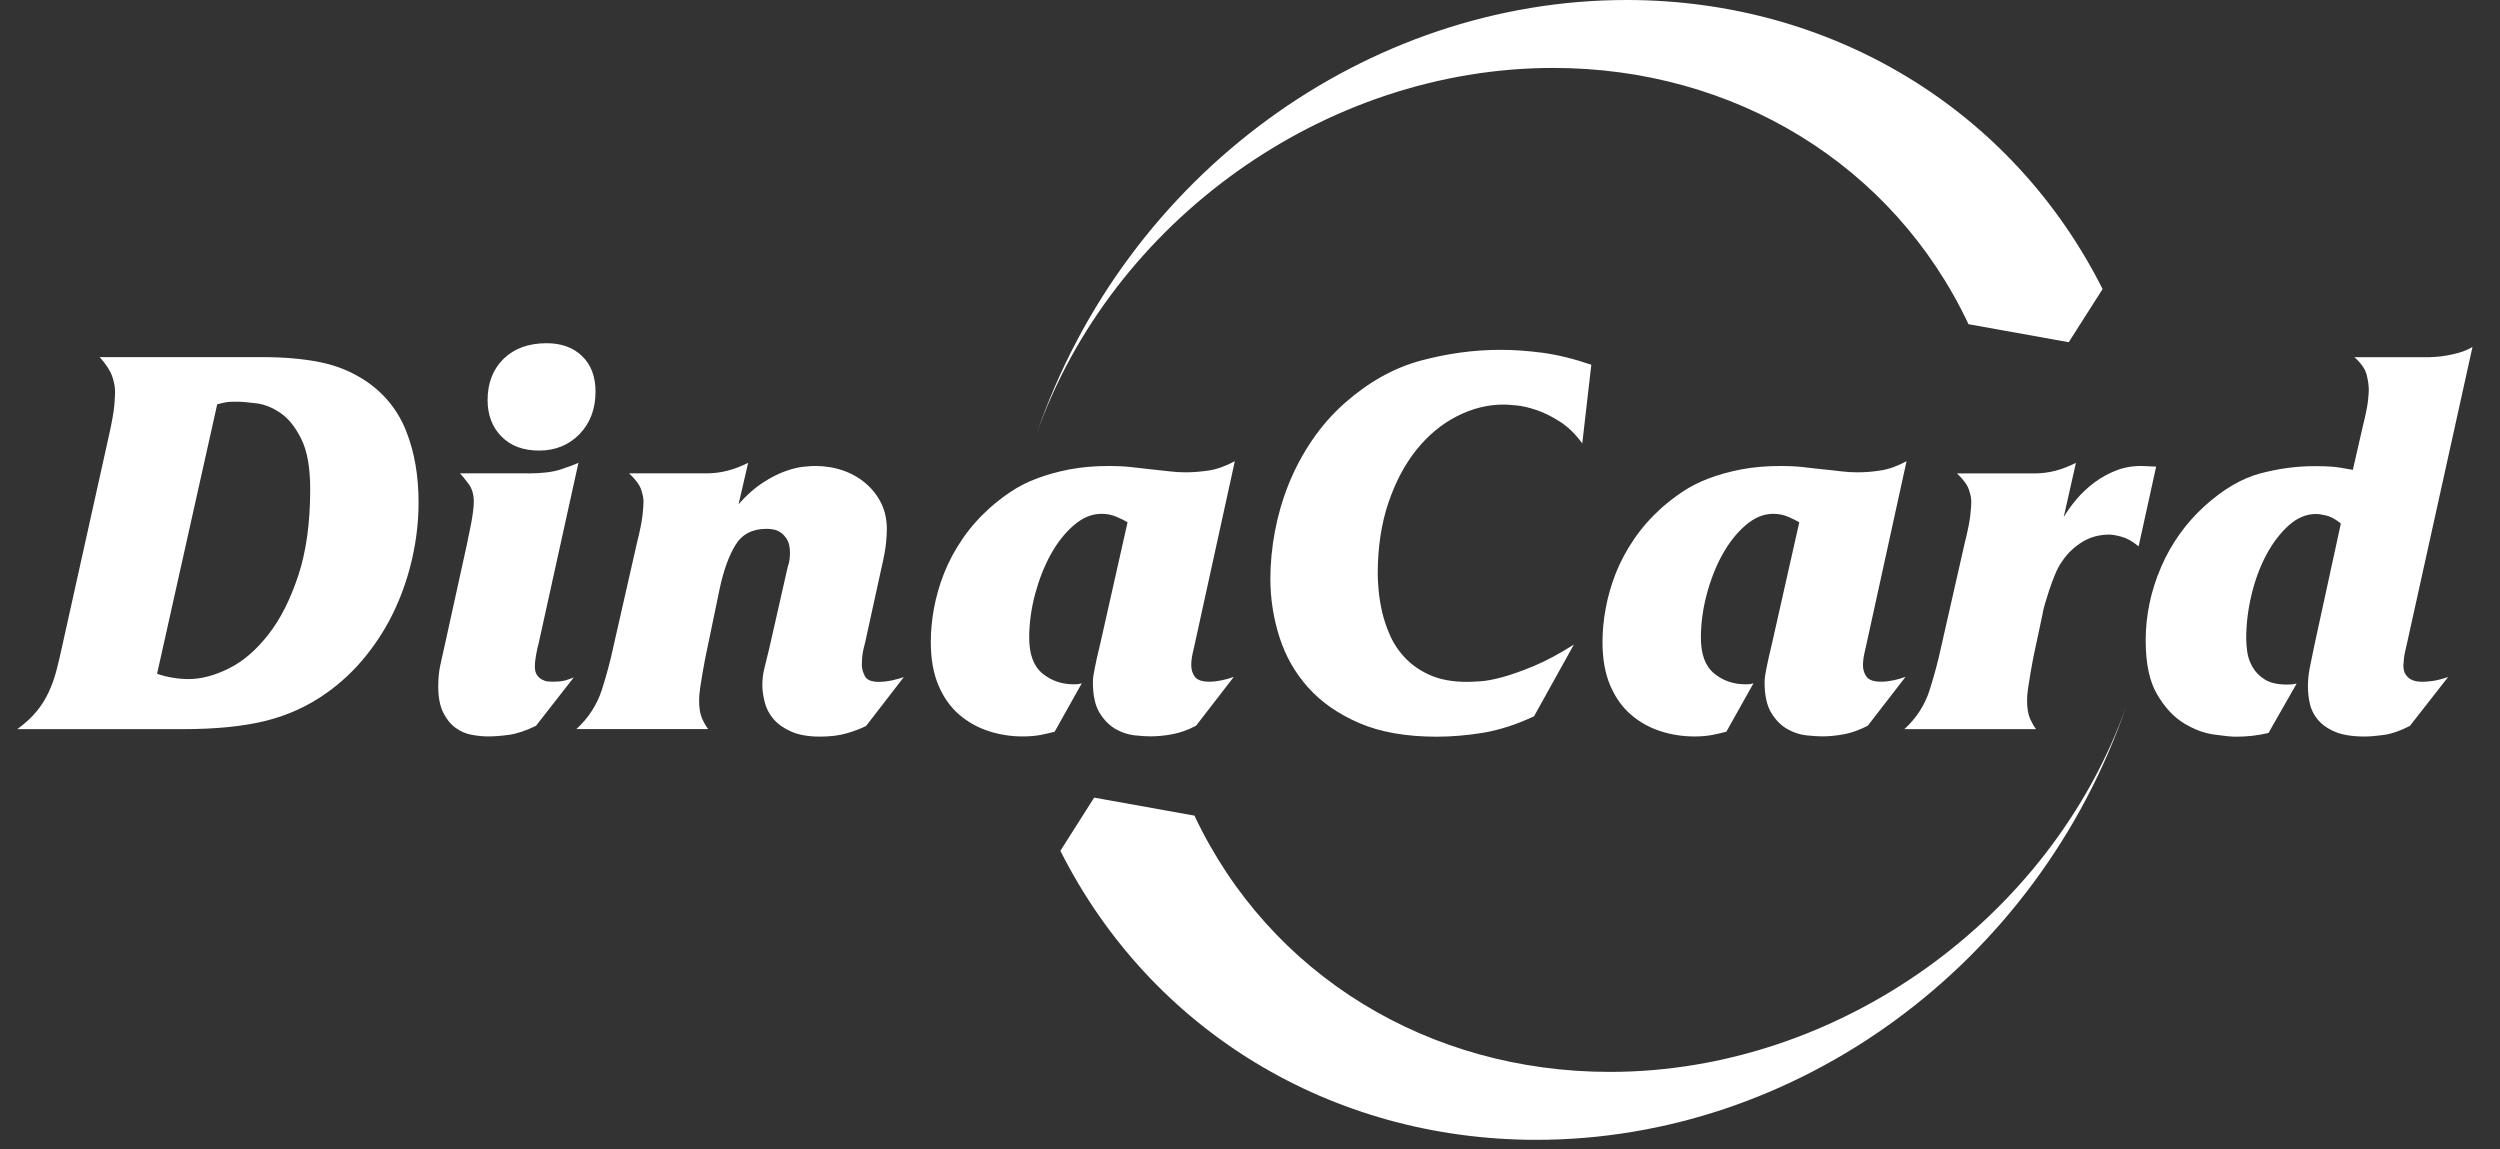 <svg width="87" height="40" viewBox="0 0 87 40" fill="none" xmlns="http://www.w3.org/2000/svg">
<rect x="0" y="0" width="87" height="40" fill="#333333" stroke="none"/>
<g clip-path="url(#clip0_7953_309055)">
<path fill-rule="evenodd" clip-rule="evenodd" d="M68.504 11.282C65.881 5.718 60.339 2.364 54.053 2.364C46.087 2.364 38.687 7.715 36.072 15.1C39.176 6.066 47.569 0 56.606 0C63.738 0 70.023 3.805 73.17 10.059L71.992 11.909L68.504 11.282ZM66.273 25.372C66.693 24.991 66.985 24.535 67.151 24.013C67.317 23.488 67.449 22.994 67.549 22.525L68.38 18.864C68.479 18.469 68.54 18.165 68.565 17.947C68.59 17.732 68.601 17.569 68.601 17.456C68.601 17.345 68.573 17.207 68.518 17.039C68.463 16.873 68.325 16.685 68.101 16.475H70.782C71.041 16.475 71.287 16.445 71.522 16.384C71.757 16.323 71.997 16.23 72.242 16.108L71.817 17.994C71.942 17.784 72.093 17.572 72.278 17.356C72.463 17.141 72.673 16.948 72.908 16.774C73.143 16.602 73.402 16.462 73.684 16.357C73.968 16.252 74.275 16.205 74.609 16.219L75.034 16.238L74.424 19.013C74.214 18.839 74.018 18.729 73.833 18.679C73.648 18.629 73.507 18.604 73.408 18.604C73.052 18.604 72.734 18.69 72.455 18.864C72.179 19.038 71.953 19.253 71.779 19.51C71.679 19.645 71.594 19.802 71.519 19.982C71.444 20.162 71.379 20.344 71.315 20.529C71.254 20.714 71.202 20.882 71.157 21.037C71.114 21.191 71.086 21.31 71.075 21.398L70.834 22.528C70.81 22.638 70.782 22.771 70.751 22.925C70.721 23.08 70.691 23.246 70.661 23.425C70.63 23.605 70.602 23.776 70.578 23.944C70.553 24.11 70.542 24.256 70.542 24.378C70.542 24.648 70.578 24.863 70.652 25.024C70.727 25.184 70.793 25.3 70.856 25.374L66.273 25.374V25.372ZM5.466 23.447C5.64 23.508 5.819 23.555 6.012 23.585C6.203 23.616 6.385 23.632 6.559 23.632C7.004 23.632 7.47 23.508 7.965 23.262C8.459 23.016 8.914 22.624 9.334 22.089C9.754 21.553 10.102 20.868 10.378 20.035C10.654 19.203 10.795 18.201 10.795 17.03C10.795 16.279 10.693 15.697 10.488 15.283C10.284 14.868 10.044 14.567 9.768 14.377C9.491 14.186 9.207 14.07 8.917 14.035C8.627 13.999 8.404 13.979 8.244 13.979C8.108 13.979 8.006 13.982 7.937 13.988C7.868 13.993 7.744 14.021 7.559 14.07L5.466 23.447ZM0.604 25.372C0.874 25.175 1.098 24.971 1.269 24.761C1.443 24.552 1.584 24.328 1.694 24.088C1.805 23.848 1.896 23.596 1.962 23.34C2.031 23.08 2.094 22.809 2.155 22.525L3.765 15.274C3.889 14.733 3.958 14.344 3.978 14.109C3.997 13.874 4.005 13.72 4.005 13.648C4.005 13.474 3.972 13.289 3.903 13.093C3.834 12.897 3.69 12.673 3.47 12.428H9.13C9.881 12.428 10.552 12.486 11.137 12.604C11.722 12.72 12.255 12.941 12.736 13.262C13.39 13.706 13.857 14.291 14.141 15.018C14.426 15.744 14.566 16.564 14.566 17.478C14.566 18.118 14.495 18.756 14.354 19.391C14.213 20.026 14.009 20.631 13.744 21.202C13.478 21.777 13.144 22.312 12.744 22.812C12.344 23.312 11.885 23.745 11.366 24.115C10.726 24.571 10.016 24.894 9.24 25.087C8.464 25.278 7.509 25.374 6.374 25.374H0.604V25.372ZM19.023 11.944C19.542 11.944 19.953 12.096 20.262 12.397C20.572 12.698 20.724 13.11 20.724 13.626C20.724 14.231 20.538 14.722 20.169 15.106C19.799 15.487 19.329 15.68 18.763 15.68C18.208 15.68 17.772 15.517 17.449 15.189C17.129 14.863 16.968 14.44 16.968 13.921C16.968 13.331 17.154 12.853 17.523 12.488C17.893 12.127 18.393 11.944 19.023 11.944ZM18.374 16.475C18.854 16.475 19.233 16.429 19.511 16.337C19.788 16.246 19.995 16.169 20.13 16.105L18.744 22.392C18.719 22.478 18.691 22.602 18.661 22.762C18.631 22.922 18.614 23.063 18.614 23.188C18.614 23.323 18.639 23.425 18.689 23.494C18.738 23.563 18.796 23.616 18.865 23.651C18.934 23.687 19.001 23.709 19.07 23.715C19.139 23.721 19.197 23.723 19.246 23.723C19.442 23.723 19.597 23.704 19.708 23.668C19.818 23.632 19.904 23.599 19.967 23.574L18.653 25.258C18.297 25.432 17.982 25.535 17.708 25.573C17.438 25.609 17.198 25.628 16.988 25.628C16.814 25.628 16.626 25.609 16.425 25.573C16.22 25.537 16.032 25.457 15.861 25.333C15.687 25.209 15.544 25.035 15.428 24.805C15.312 24.576 15.251 24.273 15.251 23.889C15.251 23.605 15.276 23.353 15.326 23.13C15.375 22.909 15.431 22.66 15.491 22.39L16.267 18.858C16.278 18.784 16.297 18.693 16.322 18.582C16.347 18.472 16.372 18.348 16.397 18.212C16.422 18.077 16.444 17.944 16.46 17.814C16.48 17.685 16.488 17.566 16.488 17.453C16.488 17.207 16.427 17 16.303 16.834C16.179 16.669 16.082 16.547 16.008 16.473H18.374V16.475ZM20.058 25.372H24.645C24.584 25.297 24.514 25.181 24.44 25.021C24.365 24.861 24.329 24.645 24.329 24.375C24.329 24.25 24.341 24.107 24.365 23.941C24.39 23.776 24.418 23.602 24.448 23.422C24.478 23.243 24.509 23.077 24.539 22.922C24.57 22.768 24.597 22.635 24.622 22.525L25.047 20.474C25.183 19.844 25.365 19.341 25.594 18.966C25.823 18.59 26.182 18.403 26.676 18.403C26.726 18.403 26.798 18.408 26.889 18.422C26.983 18.433 27.071 18.469 27.157 18.524C27.242 18.579 27.32 18.662 27.389 18.773C27.458 18.883 27.491 19.043 27.491 19.253C27.491 19.328 27.485 19.408 27.472 19.493C27.461 19.579 27.441 19.654 27.416 19.714L26.77 22.564C26.709 22.823 26.654 23.047 26.605 23.237C26.555 23.428 26.53 23.629 26.53 23.839C26.53 24.024 26.558 24.226 26.613 24.441C26.668 24.657 26.77 24.85 26.919 25.024C27.068 25.198 27.27 25.341 27.53 25.457C27.789 25.573 28.12 25.634 28.529 25.634C28.885 25.634 29.194 25.598 29.454 25.523C29.714 25.449 29.94 25.363 30.139 25.264L31.453 23.563C31.354 23.599 31.221 23.638 31.055 23.674C30.89 23.709 30.732 23.729 30.584 23.729C30.324 23.729 30.161 23.66 30.095 23.524C30.026 23.389 29.992 23.259 29.992 23.135C29.992 23.099 29.995 23.022 30.001 22.903C30.006 22.787 30.039 22.61 30.103 22.376L30.658 19.841C30.757 19.421 30.815 19.104 30.835 18.889C30.854 18.673 30.862 18.516 30.862 18.416C30.862 18.082 30.799 17.784 30.669 17.519C30.539 17.254 30.36 17.022 30.133 16.826C29.904 16.63 29.639 16.478 29.338 16.373C29.037 16.268 28.711 16.216 28.366 16.216C28.267 16.216 28.128 16.224 27.949 16.244C27.77 16.263 27.56 16.315 27.32 16.401C27.079 16.486 26.82 16.619 26.544 16.799C26.267 16.978 25.986 17.226 25.702 17.547L26.036 16.105C25.79 16.23 25.55 16.321 25.315 16.381C25.081 16.442 24.835 16.473 24.575 16.473L21.894 16.473C22.115 16.683 22.256 16.87 22.311 17.036C22.366 17.201 22.394 17.34 22.394 17.453C22.394 17.563 22.383 17.726 22.358 17.944C22.333 18.16 22.273 18.466 22.173 18.861L21.342 22.522C21.243 22.992 21.11 23.486 20.944 24.01C20.77 24.535 20.478 24.988 20.058 25.372ZM36.702 25.463C36.566 25.499 36.409 25.537 36.23 25.573C36.051 25.609 35.838 25.628 35.592 25.628C35.186 25.628 34.791 25.568 34.408 25.444C34.026 25.319 33.684 25.129 33.38 24.869C33.079 24.61 32.836 24.27 32.66 23.853C32.48 23.433 32.392 22.928 32.392 22.337C32.392 21.967 32.428 21.578 32.502 21.172C32.577 20.766 32.693 20.357 32.853 19.952C33.013 19.546 33.226 19.148 33.491 18.759C33.756 18.369 34.074 18.011 34.444 17.676C34.664 17.48 34.91 17.29 35.175 17.113C35.44 16.934 35.741 16.779 36.081 16.652C36.42 16.522 36.796 16.418 37.21 16.337C37.624 16.257 38.088 16.216 38.607 16.216C38.867 16.216 39.109 16.227 39.339 16.252C39.568 16.277 39.786 16.301 39.996 16.326C40.255 16.351 40.482 16.376 40.681 16.401C40.877 16.426 41.075 16.437 41.272 16.437C41.517 16.437 41.782 16.415 42.067 16.373C42.351 16.329 42.652 16.221 42.972 16.05L41.586 22.376C41.562 22.486 41.534 22.61 41.503 22.746C41.473 22.881 41.456 23.016 41.456 23.152C41.456 23.312 41.501 23.447 41.586 23.558C41.672 23.668 41.84 23.723 42.086 23.723C42.221 23.723 42.362 23.707 42.511 23.676C42.66 23.646 42.801 23.605 42.937 23.555L41.622 25.256C41.338 25.405 41.065 25.501 40.8 25.551C40.535 25.601 40.278 25.625 40.032 25.625C39.897 25.625 39.714 25.614 39.485 25.59C39.256 25.565 39.035 25.49 38.82 25.369C38.605 25.244 38.419 25.057 38.265 24.805C38.11 24.552 38.033 24.198 38.033 23.742C38.033 23.657 38.038 23.577 38.052 23.502C38.063 23.428 38.08 23.342 38.099 23.243C38.118 23.143 38.144 23.027 38.173 22.892C38.204 22.757 38.245 22.583 38.295 22.373L39.239 18.176C39.14 18.115 39.01 18.049 38.85 17.983C38.69 17.914 38.516 17.881 38.331 17.881C37.997 17.881 37.677 18.013 37.37 18.278C37.061 18.543 36.793 18.883 36.566 19.294C36.337 19.709 36.158 20.17 36.02 20.68C35.885 21.191 35.816 21.694 35.816 22.188C35.816 22.768 35.97 23.185 36.277 23.436C36.586 23.69 36.947 23.814 37.367 23.814C37.428 23.814 37.48 23.812 37.525 23.806C37.569 23.8 37.607 23.79 37.646 23.779L36.702 25.463Z" fill="white"/>
<path fill-rule="evenodd" clip-rule="evenodd" d="M41.567 28.384C44.19 33.948 49.731 37.302 56.019 37.302C63.984 37.302 71.384 31.951 73.999 24.565C70.895 33.6 62.502 39.666 53.465 39.666C46.333 39.666 40.048 35.861 36.901 29.607L38.077 27.757L41.567 28.384ZM84.601 12.425C84.811 12.425 85.06 12.395 85.35 12.331C85.639 12.27 85.872 12.182 86.043 12.072L83.767 22.373C83.707 22.619 83.668 22.801 83.657 22.92C83.646 23.036 83.638 23.113 83.638 23.152C83.638 23.287 83.662 23.392 83.712 23.466C83.762 23.541 83.817 23.596 83.878 23.632C83.939 23.668 84.008 23.693 84.082 23.707C84.157 23.718 84.223 23.726 84.287 23.726C84.386 23.726 84.504 23.718 84.648 23.699C84.789 23.679 84.972 23.635 85.195 23.56L83.864 25.261C83.53 25.435 83.229 25.537 82.959 25.576C82.688 25.612 82.464 25.631 82.293 25.631C81.862 25.631 81.517 25.576 81.258 25.466C80.998 25.355 80.799 25.212 80.656 25.04C80.515 24.866 80.421 24.679 80.38 24.477C80.335 24.273 80.316 24.079 80.316 23.895C80.316 23.674 80.338 23.453 80.38 23.237C80.424 23.022 80.482 22.735 80.557 22.379L81.462 18.218C81.277 18.069 81.111 17.978 80.962 17.942C80.813 17.906 80.692 17.887 80.592 17.887C80.258 17.887 79.946 18.019 79.648 18.284C79.353 18.549 79.093 18.889 78.872 19.3C78.651 19.714 78.477 20.178 78.353 20.697C78.229 21.216 78.168 21.722 78.168 22.213C78.168 22.348 78.179 22.506 78.204 22.685C78.229 22.865 78.29 23.039 78.389 23.213C78.488 23.387 78.629 23.53 78.814 23.646C78.999 23.762 79.259 23.823 79.59 23.823C79.664 23.823 79.725 23.82 79.775 23.815C79.825 23.809 79.874 23.798 79.924 23.787L78.944 25.507C78.585 25.593 78.21 25.637 77.815 25.637C77.655 25.637 77.398 25.612 77.047 25.562C76.696 25.513 76.343 25.38 75.993 25.165C75.642 24.949 75.332 24.615 75.067 24.165C74.802 23.715 74.67 23.088 74.67 22.288C74.67 21.412 74.849 20.562 75.205 19.736C75.561 18.911 76.07 18.201 76.721 17.61C77.362 17.031 78 16.655 78.635 16.481C79.27 16.31 79.908 16.222 80.548 16.222C80.794 16.222 80.998 16.227 81.158 16.241C81.319 16.252 81.559 16.291 81.879 16.351L82.23 14.816C82.329 14.421 82.387 14.132 82.406 13.946C82.426 13.761 82.434 13.637 82.434 13.576C82.434 13.416 82.409 13.237 82.359 13.041C82.31 12.845 82.169 12.64 81.934 12.431L84.601 12.43V12.425ZM60.077 25.463L61.022 23.779C60.986 23.79 60.944 23.801 60.9 23.806C60.856 23.812 60.804 23.814 60.743 23.814C60.323 23.814 59.959 23.688 59.652 23.436C59.343 23.182 59.191 22.768 59.191 22.188C59.191 21.694 59.26 21.191 59.395 20.681C59.531 20.17 59.713 19.706 59.942 19.294C60.172 18.88 60.439 18.544 60.746 18.279C61.055 18.013 61.375 17.881 61.706 17.881C61.892 17.881 62.063 17.914 62.226 17.983C62.386 18.052 62.515 18.116 62.615 18.176L61.67 22.373C61.621 22.583 61.582 22.754 61.549 22.892C61.519 23.027 61.494 23.146 61.474 23.243C61.455 23.342 61.441 23.428 61.428 23.502C61.417 23.577 61.408 23.657 61.408 23.743C61.408 24.198 61.486 24.554 61.64 24.806C61.795 25.06 61.98 25.247 62.195 25.369C62.411 25.493 62.634 25.565 62.861 25.59C63.09 25.614 63.269 25.626 63.407 25.626C63.653 25.626 63.91 25.601 64.175 25.551C64.44 25.502 64.713 25.402 64.998 25.256L66.312 23.555C66.177 23.605 66.036 23.643 65.887 23.676C65.738 23.707 65.597 23.723 65.462 23.723C65.216 23.723 65.047 23.668 64.962 23.558C64.876 23.447 64.832 23.312 64.832 23.152C64.832 23.017 64.849 22.881 64.879 22.746C64.909 22.611 64.937 22.486 64.962 22.376L66.348 16.05C66.028 16.221 65.724 16.332 65.442 16.373C65.158 16.418 64.893 16.437 64.647 16.437C64.451 16.437 64.252 16.426 64.056 16.401C63.86 16.376 63.631 16.351 63.371 16.326C63.162 16.302 62.944 16.277 62.714 16.252C62.485 16.227 62.242 16.216 61.983 16.216C61.464 16.216 61 16.257 60.586 16.337C60.172 16.418 59.796 16.522 59.456 16.652C59.117 16.782 58.816 16.937 58.55 17.113C58.285 17.293 58.043 17.48 57.819 17.677C57.449 18.011 57.132 18.37 56.867 18.759C56.601 19.148 56.389 19.546 56.228 19.952C56.069 20.358 55.953 20.766 55.878 21.172C55.803 21.578 55.767 21.967 55.767 22.337C55.767 22.928 55.856 23.433 56.035 23.853C56.215 24.273 56.455 24.612 56.756 24.869C57.057 25.129 57.399 25.319 57.783 25.444C58.164 25.568 58.559 25.629 58.968 25.629C59.213 25.629 59.426 25.609 59.605 25.573C59.785 25.537 59.942 25.499 60.077 25.463ZM53.384 24.927L54.771 22.431C54.265 22.752 53.807 22.997 53.393 23.171C52.979 23.345 52.617 23.472 52.302 23.56C51.988 23.646 51.725 23.696 51.515 23.709C51.305 23.721 51.151 23.729 51.054 23.729C50.56 23.729 50.143 23.654 49.798 23.508C49.453 23.359 49.163 23.166 48.928 22.925C48.694 22.685 48.511 22.42 48.382 22.13C48.252 21.84 48.158 21.556 48.094 21.28C48.034 21.004 47.992 20.747 47.973 20.512C47.954 20.277 47.945 20.098 47.945 19.977C47.945 19.052 48.07 18.226 48.315 17.5C48.561 16.774 48.889 16.155 49.295 15.65C49.701 15.145 50.171 14.755 50.701 14.485C51.231 14.214 51.772 14.079 52.327 14.079C52.413 14.079 52.559 14.087 52.761 14.107C52.965 14.126 53.194 14.178 53.453 14.264C53.713 14.35 53.984 14.482 54.268 14.662C54.553 14.841 54.818 15.095 55.063 15.429L55.378 12.693C54.762 12.483 54.194 12.345 53.677 12.276C53.158 12.207 52.672 12.174 52.217 12.174C51.292 12.174 50.364 12.301 49.433 12.552C48.503 12.806 47.625 13.295 46.799 14.024C46.369 14.405 45.988 14.838 45.662 15.319C45.336 15.799 45.063 16.307 44.847 16.845C44.632 17.381 44.472 17.931 44.367 18.491C44.262 19.052 44.209 19.604 44.209 20.145C44.209 20.835 44.315 21.512 44.524 22.169C44.734 22.829 45.066 23.414 45.524 23.925C45.98 24.436 46.576 24.85 47.308 25.165C48.042 25.48 48.939 25.637 49.999 25.637C50.519 25.637 51.06 25.59 51.626 25.499C52.194 25.399 52.78 25.212 53.384 24.927Z" fill="white"/>
</g>
<defs>
<clipPath id="clip0_7953_309055">
<rect width="85.657" height="40" fill="white" transform="translate(0.474)"/>
</clipPath>
</defs>
</svg>
